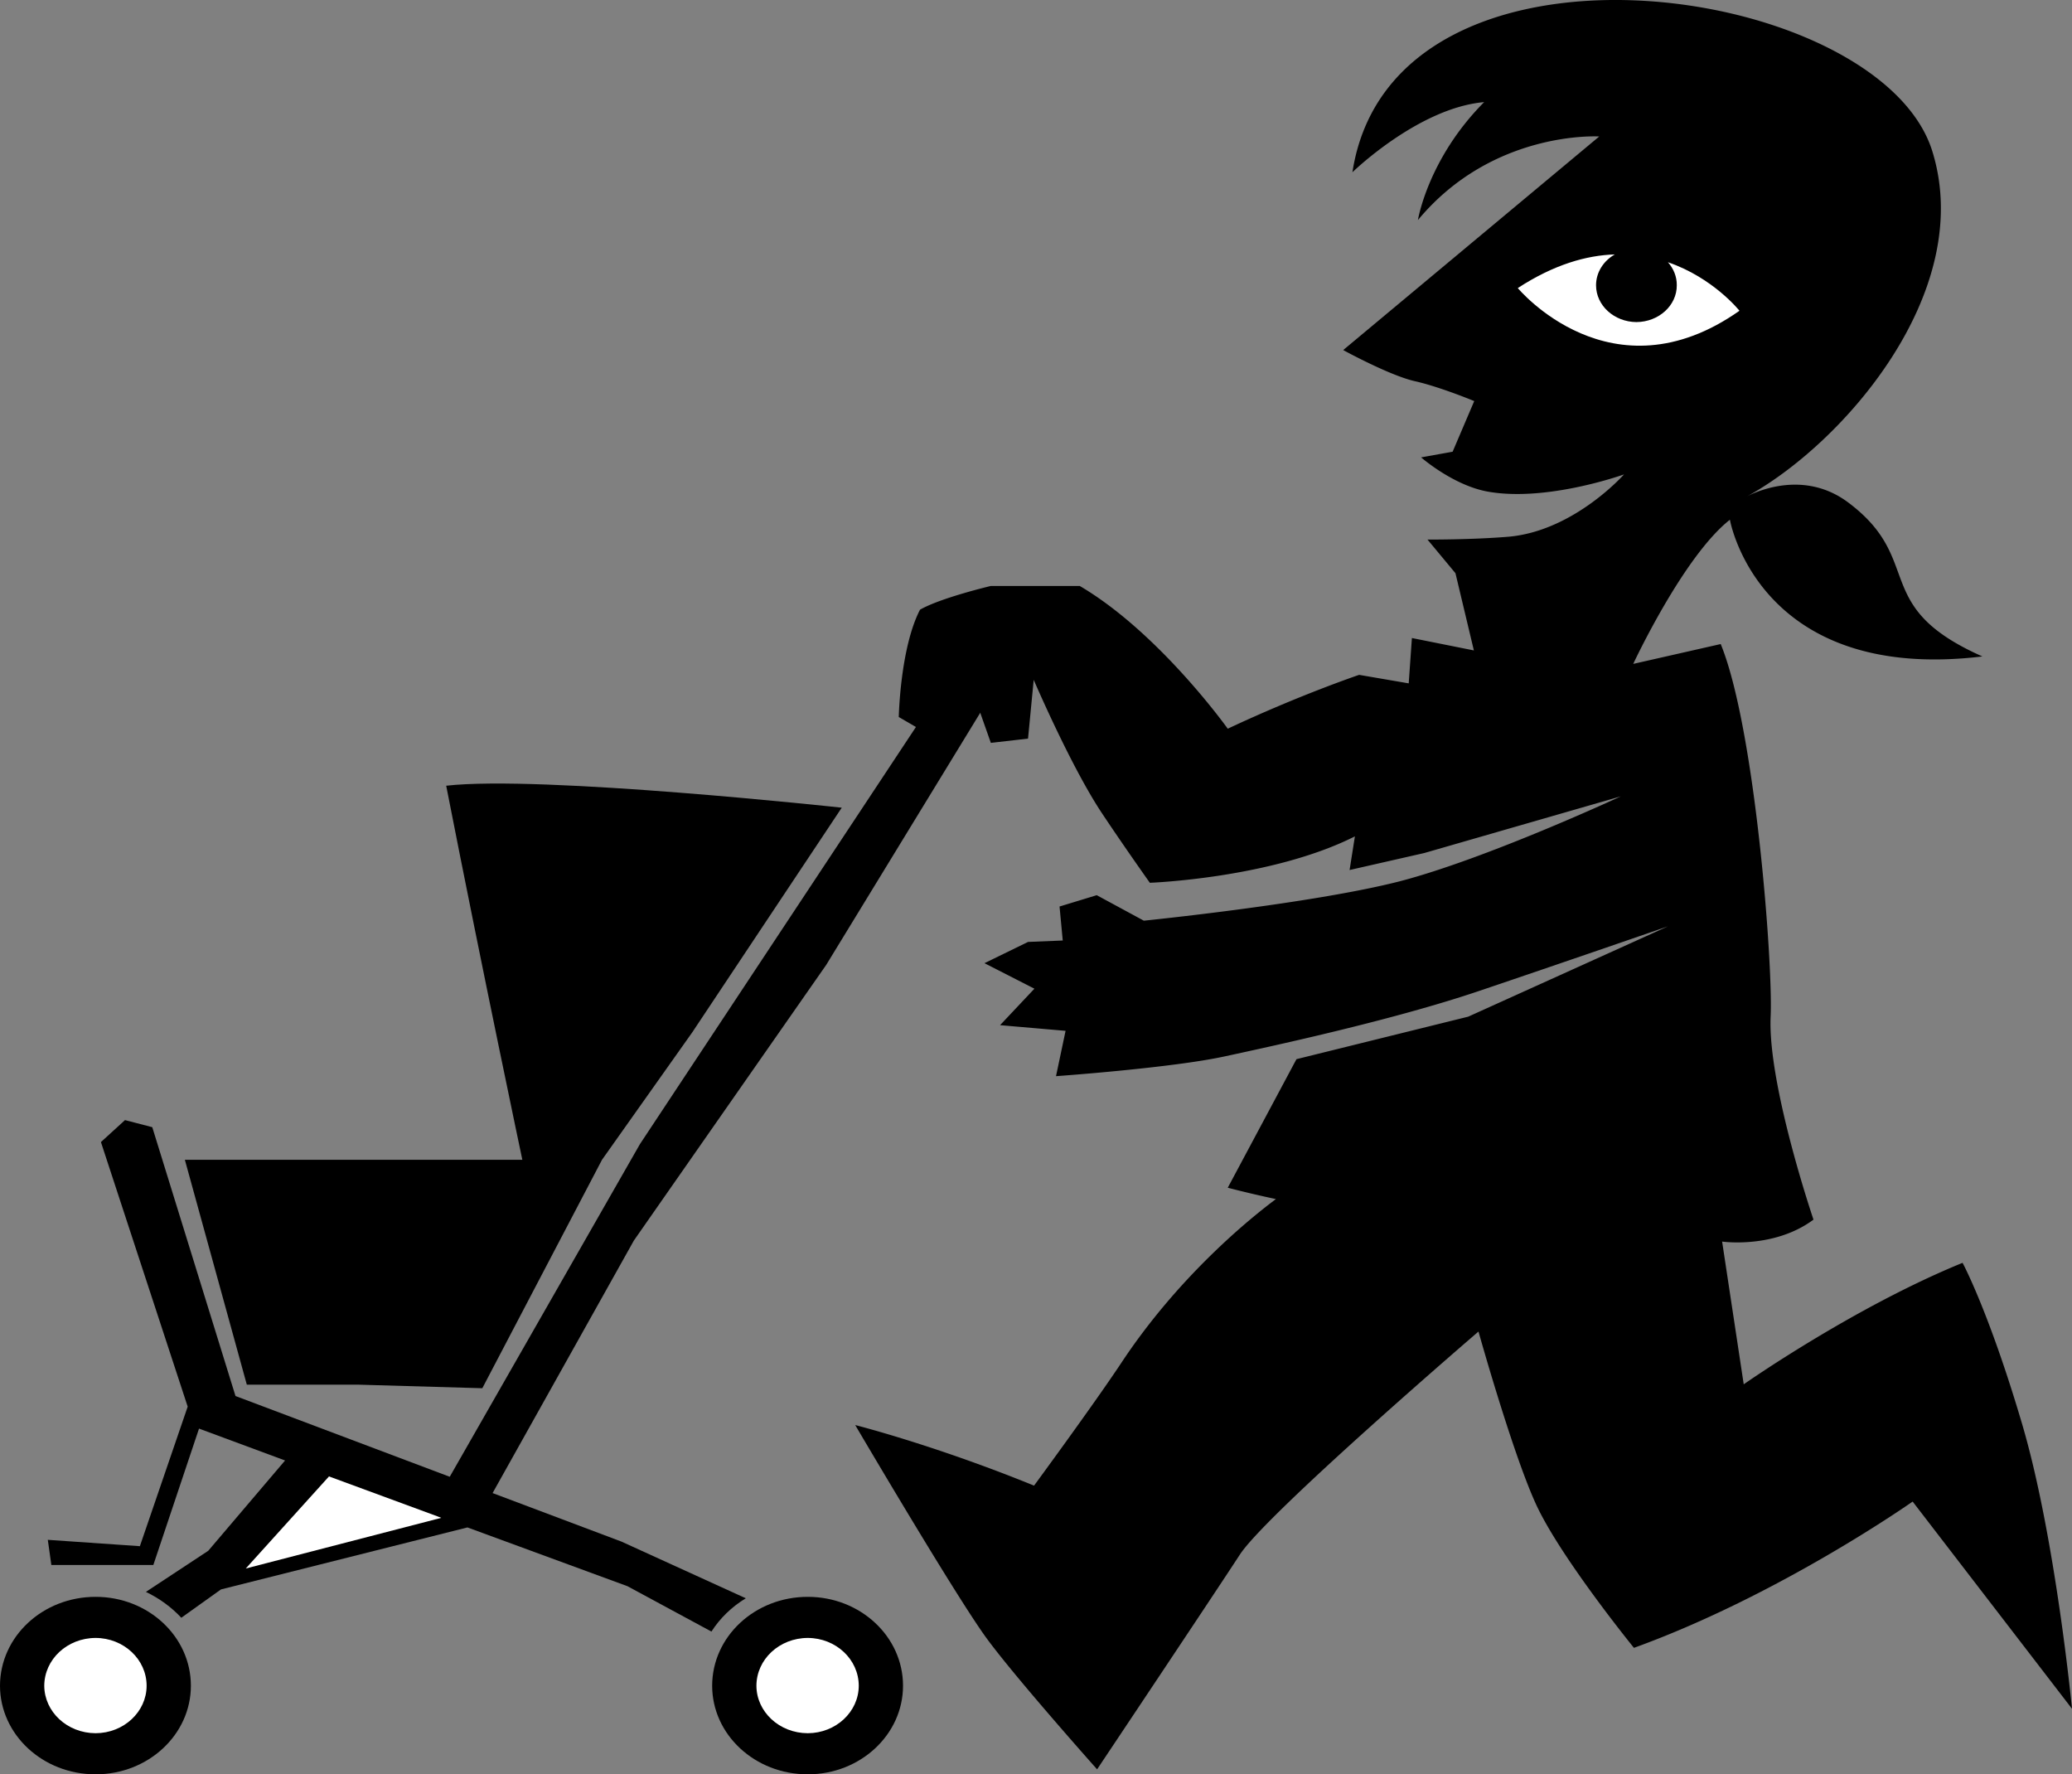 <svg xmlns="http://www.w3.org/2000/svg" width="585.102" height="500.933"><rect width="100%" height="100%" fill="#808080" stroke="none"/><path d="M0 475.933c.023-13.89 12.086-25.113 27-25.101 14.844-.012 26.906 11.21 26.902 25.101.004 13.797-12.058 25.02-26.902 25-14.914.02-26.977-11.203-27-25m195.5-184.5-25.5 36-33.8 64.5-34.798-1H69.7l-17.5-63.5h95.3S136.242 274.11 126 221.832c26.629-3.055 111.7 6.199 111.7 6.199l-42.2 63.402m5.602 184.5c.015-13.89 12.078-25.113 27-25.101 14.835-.012 26.898 11.21 26.898 25.101 0 13.797-12.063 25.02-26.898 25-14.922.02-26.985-11.203-27-25"/><path d="m56.2 403.332-12.9 38.5H14.5l-1-7.098 26 1.797L53 397.133l-24.5-74.7 6.8-6.199 7.7 2 23.5 75.899 60.5 22.8 53.7-93.902 90.202-136.297 6.7.7 4.097 5.8-48.398 79.2-54.301 77.8-39.898 71.297 36.398 13.703 35.102 16c-3.97 2.414-7.29 5.625-9.7 9.399L177.2 447.832 132 431.234l-69.598 17.5-11.203 8c-2.773-2.972-6.156-5.46-10-7.3l17.602-11.602 21.699-25.5-24.3-9"/><path d="m416.2 183.633-5.2-21.801-7.898-9.5s12.238.078 22.898-.801c18.484-1.633 32.602-17.598 32.602-17.598s-22.02 7.954-38.801 4.801c-9.649-1.863-18.5-9.601-18.5-9.601l8.898-1.602 6.102-14.297s-9.645-4.004-16.7-5.601c-7.132-1.582-20.3-8.801-20.3-8.801l72.3-60.301s-30.019-1.894-51.199 23.602c0 0 2.778-17.305 18.7-33.301-18.559 1.625-37.2 19.8-37.2 19.8 11.336-73.535 149.106-53.824 163.797-5.8 12.242 39.734-25.422 82.844-52.898 97.601 0 0 15.27-9.015 29.199 1.5 21.656 16.286 5.93 29.27 37.8 43.399-63.3 7.62-71.3-38.598-71.3-38.598-13.145 10.32-27.3 40.7-27.3 40.7l24.702-5.602c9.7 23.61 14.797 90.308 14.098 105.199-.863 19.184 12.102 57.3 12.102 57.3-11.168 8.306-25.801 6.2-25.801 6.2l6.101 40.3s30.922-21.706 61.797-34.3c0 0 7.461 13.734 16.903 45.8 9.37 32.005 14 80.102 14 80.102l-45-58.5s-37.454 26.375-78.7 41.301c0 0-21.425-26.336-28-41.3-6.636-14.88-15.902-48-15.902-48s-59.937 51.468-67.398 63c-7.473 11.464-40.301 60.597-40.301 60.597s-22.45-25.176-30.899-36.598c-8.496-11.394-37.402-60.601-37.402-60.601s22.45 5.672 50.5 17.101c0 0 16.465-22.398 24.402-34.3 16.27-24.73 36.614-41.18 43.899-46.602a325.916 325.916 0 0 1-13.602-3.2l19.403-36.3 48.5-12 56.398-25.5s-30.027 10.375-53.8 18.402c-23.786 7.996-56.415 15.09-71.298 18.301-14.968 3.274-47.703 5.598-47.703 5.598l2.703-12.801-18.5-1.598 9.7-10.3-14.102-7.2 12.3-6 9.802-.402-.903-9.598 10.5-3.199 13.301 7.2s47.516-4.786 72.2-11.102c24.628-6.403 62.5-24 62.5-24l-55.5 16-21.098 4.8 1.5-9.5c-23.543 11.86-57.903 13.102-57.903 13.102s-7.187-10.11-13.5-19.601c-8.762-13.133-19.297-37.7-19.297-37.7l-1.601 16.598-10.5 1.203-6.7-19L260 206.031l-6.2-3.598s.391-19.484 6-30.3c5.837-3.356 20-6.7 20-6.7h25.102c22.438 13.172 41.797 40.301 41.797 40.301 20.305-9.539 37.102-15.203 37.102-15.203l14 2.402.898-12.8 17.5 3.5"/><path fill="#fff" d="M428.602 81.332c10.18-6.637 19.398-9.258 27.398-9.5-3.168 1.793-5.3 5.031-5.3 8.699 0 5.727 5.113 10.352 11.402 10.402 6.316-.05 11.43-4.675 11.398-10.402.031-2.453-.93-4.723-2.5-6.5 12.813 4.395 20.2 13.703 20.2 13.703-36.18 25.469-62.598-6.402-62.598-6.402m-335.7 335.5-23.5 26 55.2-14.301-1-.398-30.7-11.301M12.5 475.933c.031 7.368 6.492 13.383 14.5 13.399 7.938-.016 14.398-6.031 14.402-13.399-.004-7.464-6.464-13.476-14.402-13.5-8.008.024-14.469 6.036-14.5 13.5m201.102 0c.023 7.368 6.484 13.383 14.5 13.399 7.93-.016 14.39-6.031 14.398-13.399-.008-7.464-6.469-13.476-14.398-13.5-8.016.024-14.477 6.036-14.5 13.5"/></svg>
